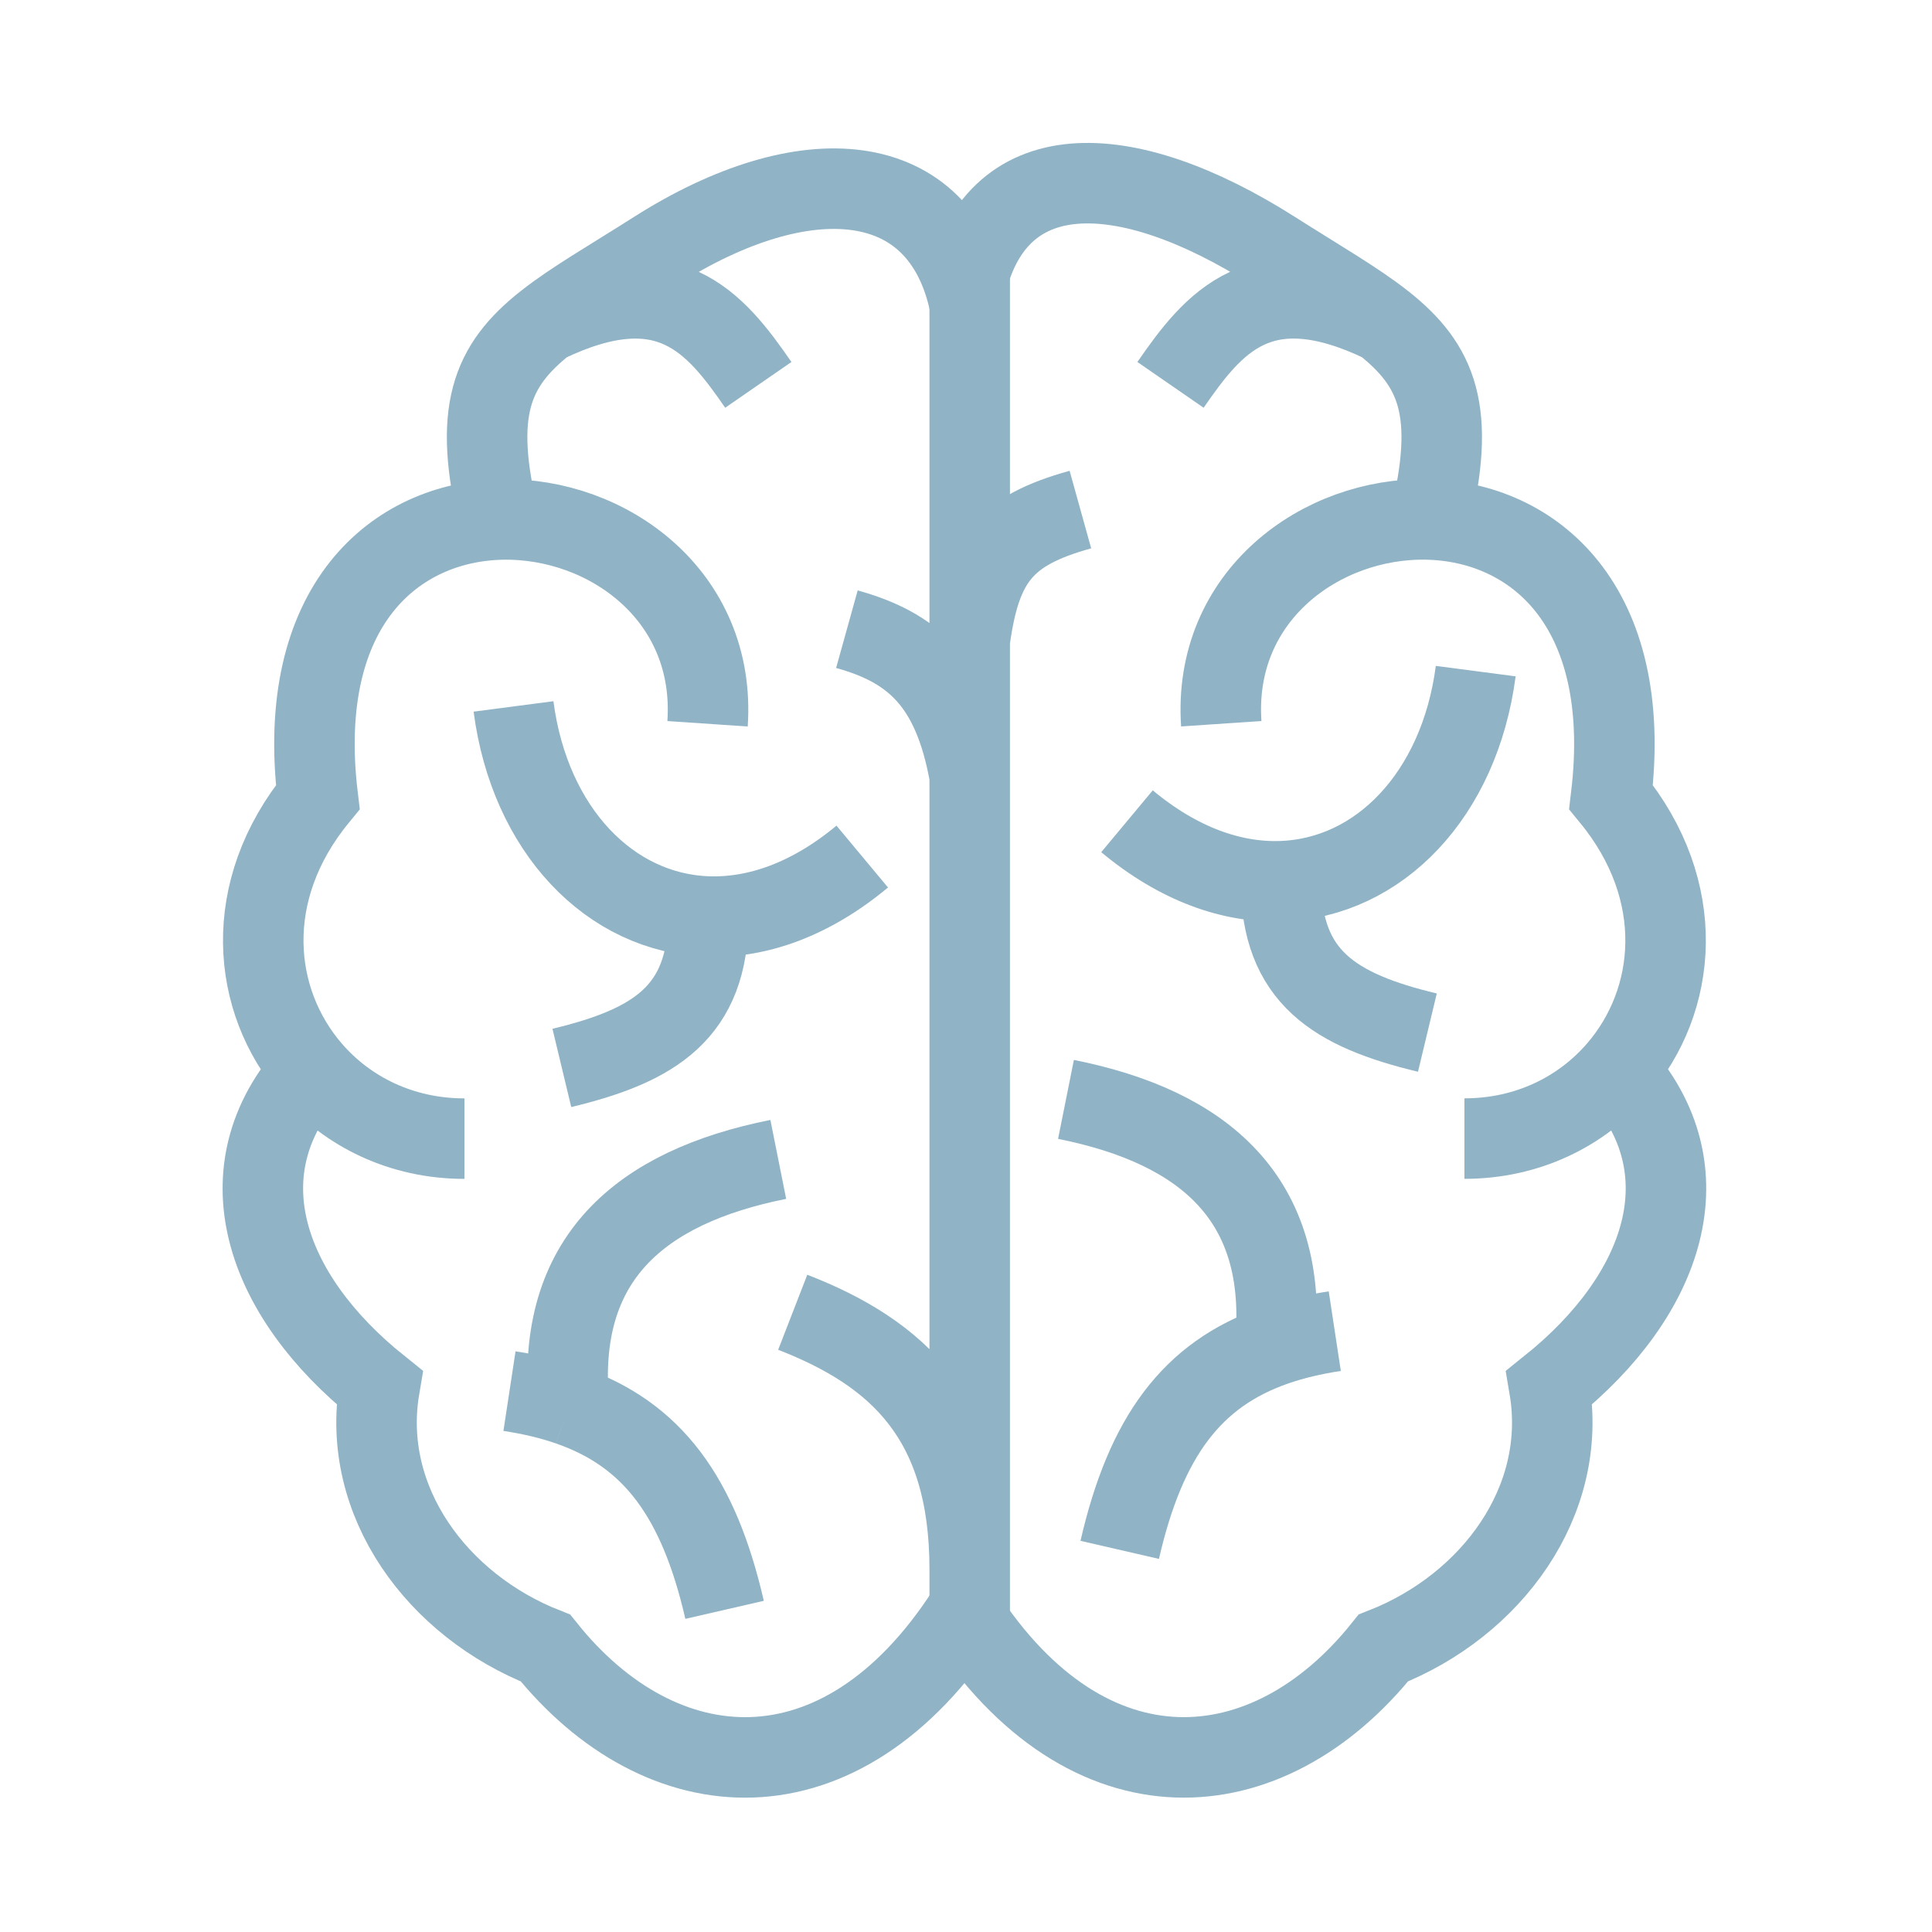 <svg width="48" height="48" viewBox="0 0 48 48" fill="none" xmlns="http://www.w3.org/2000/svg">
<path d="M23.968 7.242C24.686 3.792 27.945 3.887 31.64 6.236C32.757 6.947 33.679 7.474 34.369 8.019M35.52 12.948C36.185 10.222 35.717 9.084 34.369 8.019M30.342 17.981C29.911 11.605 41.177 10.215 40.026 19.803C41.942 22.138 41.671 24.866 40.181 26.585M36.383 28.288C37.949 28.288 39.285 27.619 40.181 26.585M40.181 26.585C42.423 29.055 41.368 32.172 38.492 34.473C38.971 37.301 37.054 39.89 34.369 40.944C31.493 44.54 27.036 44.875 23.922 40.081M29.081 9.562C30.147 8.019 31.323 6.548 34.369 8.019" stroke="#90B3C6" stroke-width="2"/>
<path d="M24.094 7.567C23.376 4.117 19.976 3.887 16.282 6.237C15.164 6.948 14.243 7.474 13.552 8.02M12.402 12.948C11.736 10.223 12.205 9.085 13.552 8.02M17.579 17.982C18.011 11.606 6.745 10.216 7.895 19.804C5.979 22.139 6.251 24.866 7.74 26.586M11.539 28.289C9.972 28.289 8.636 27.62 7.74 26.586M7.74 26.586C5.498 29.056 6.553 32.172 9.429 34.473C8.95 37.302 10.867 39.89 13.552 40.945C16.428 44.54 20.886 44.876 24 40.082M18.84 9.562C17.775 8.02 16.599 6.549 13.552 8.02" stroke="#90B3C6" stroke-width="2"/>
<path d="M12.758 17.551C13.16 20.625 15.16 22.693 17.597 22.771M21.422 21.281C20.134 22.354 18.811 22.809 17.597 22.771M13.959 26.532C16.262 25.979 17.597 25.15 17.597 22.771" stroke="#90B3C6" stroke-width="2"/>
<path d="M36.664 16.674C36.262 19.747 34.262 21.816 31.825 21.894M28 20.404C29.288 21.477 30.61 21.933 31.825 21.894M35.463 25.655C33.16 25.102 31.825 24.273 31.825 21.894" stroke="#90B3C6" stroke-width="2"/>
<path d="M27.819 38.506C28.464 35.702 29.607 34.145 31.684 33.425M33.162 33.072C32.623 33.154 32.132 33.27 31.684 33.425M31.684 33.425C32.013 29.802 29.94 28.006 26.484 27.314" stroke="#90B3C6" stroke-width="2"/>
<path d="M18.002 39.996C17.357 37.193 16.214 35.636 14.137 34.916M12.658 34.562C13.197 34.644 13.689 34.76 14.137 34.916M14.137 34.916C13.808 31.292 15.88 29.496 19.336 28.805" stroke="#90B3C6" stroke-width="2"/>
<path d="M24.092 40.348V38.979M24.092 6.498V15.92M24.092 15.92C24.365 13.905 24.958 13.184 26.842 12.66M24.092 15.92V19.276M24.092 19.276C23.674 16.927 22.654 16.081 21.041 15.632M24.092 19.276V38.979M24.092 38.979C24.092 35.24 22.29 33.61 19.695 32.603" stroke="#90B3C6" stroke-width="2"/>
</svg>
